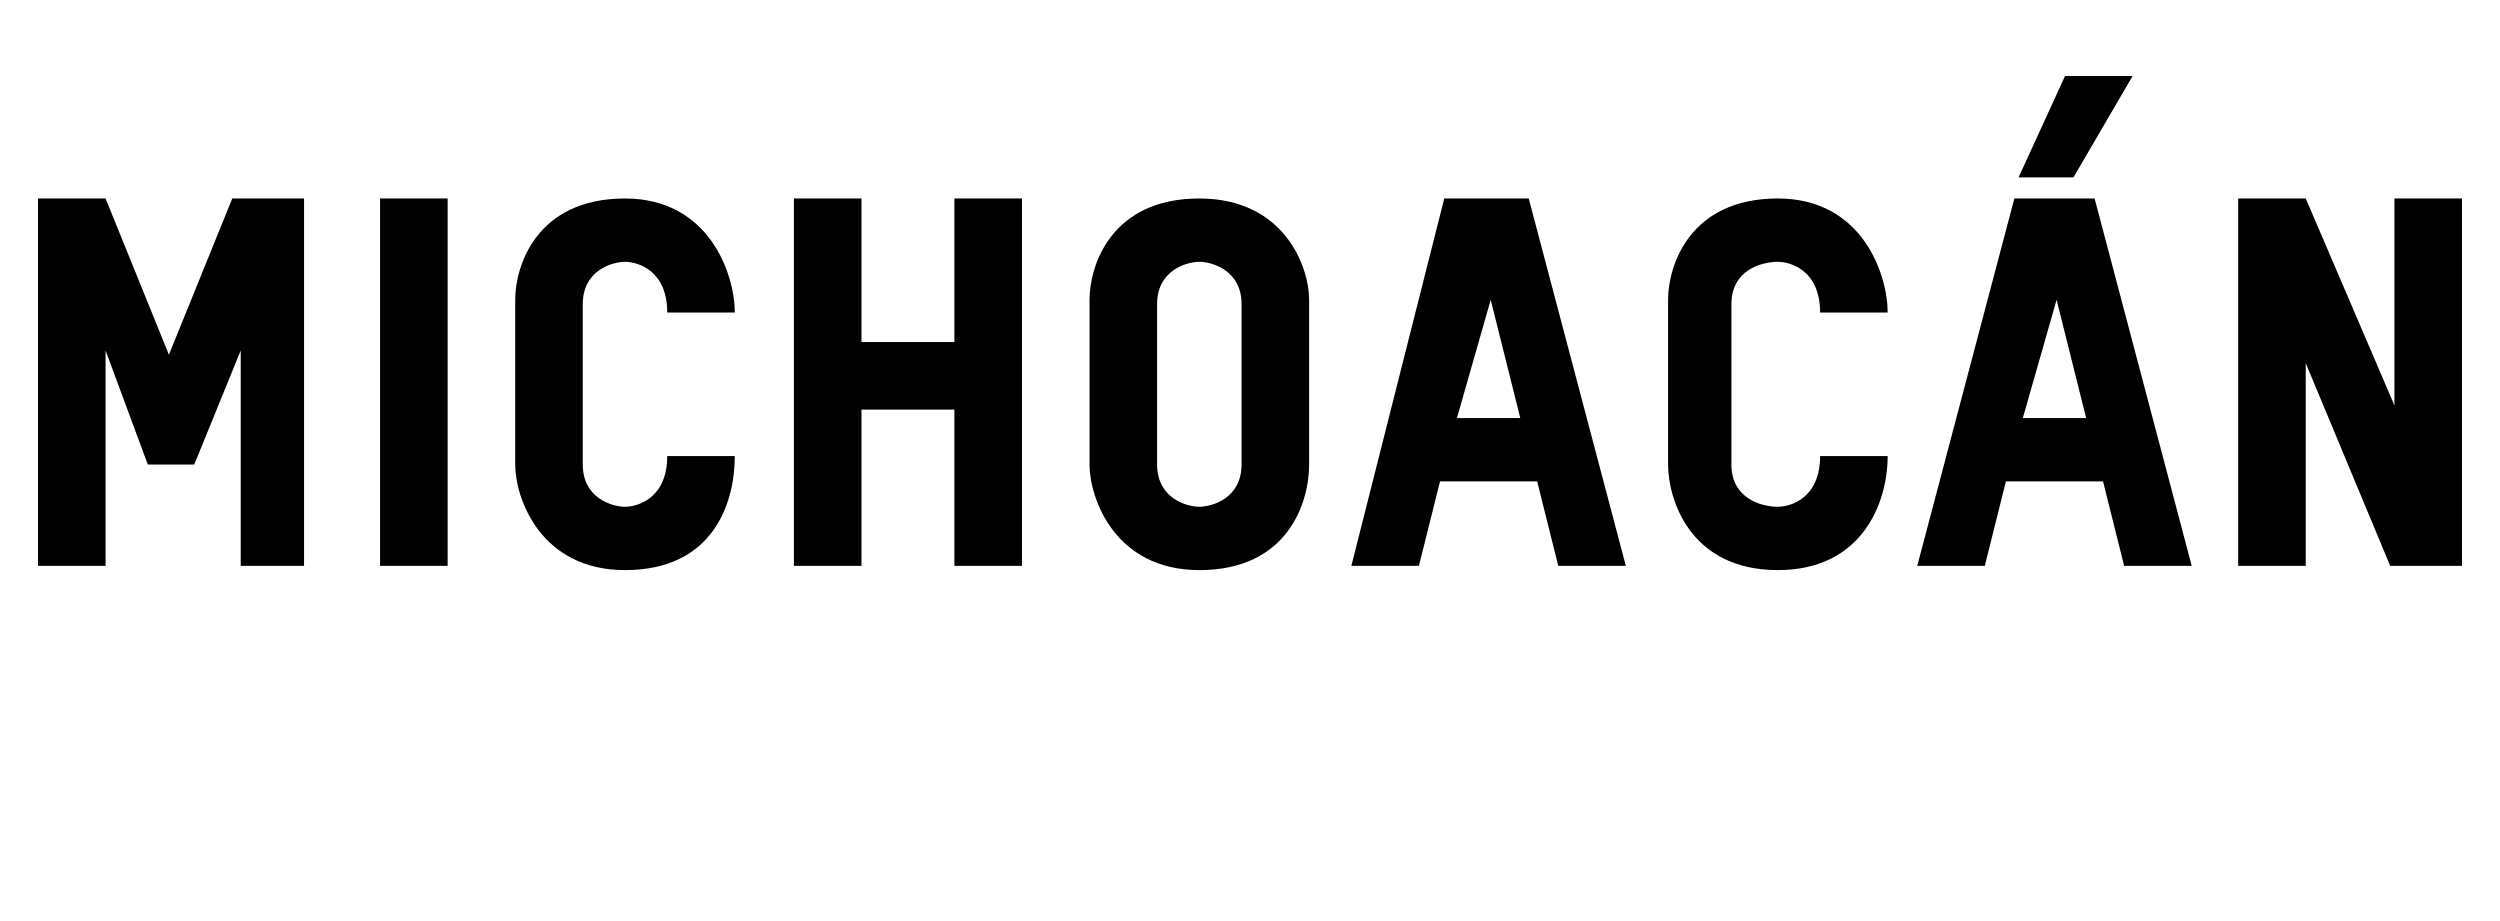 <?xml version="1.0" standalone="no"?><!DOCTYPE svg PUBLIC "-//W3C//DTD SVG 1.1//EN" "http://www.w3.org/Graphics/SVG/1.1/DTD/svg11.dtd"><svg xmlns="http://www.w3.org/2000/svg" version="1.1" width="59.2px" height="21.8px" viewBox="0 -4 59.2 21.8" style="top:-4px"><desc>michoacán</desc><defs/><g id="Polygon14904"><path d="m.9 9.4V.7h1.6L4 4.4L5.5.7h1.7v8.7H5.7V4.3L4.6 7H3.5l-1-2.7v5.1H.9zM10.6.7v8.7H9V.7h1.6zm4.2 8.8c-2 0-2.6-1.7-2.6-2.5V3.1c0-.8.5-2.4 2.6-2.4c2 0 2.6 1.8 2.6 2.7h-1.6c0-1-.7-1.2-1-1.2c-.3 0-1 .2-1 1v3.8c0 .8.7 1 1 1c.3 0 1-.2 1-1.2h1.6c0 1.1-.5 2.7-2.6 2.7zm7.8-.1V5.7h-2.2v3.7h-1.6V.7h1.6v3.4h2.2V.7h1.6v8.7h-1.6zm5.8.1c-2 0-2.6-1.7-2.6-2.5V3.1c0-.8.5-2.4 2.6-2.4c2 0 2.6 1.6 2.6 2.4v3.9c0 .9-.5 2.5-2.6 2.5zm1-6.3c0-.8-.7-1-1-1c-.3 0-1 .2-1 1v3.8c0 .8.7 1 1 1c.3 0 1-.2 1-1V3.2zm7.5 6.2l-.5-2h-2.3l-.5 2H32L34.2.7h2l2.3 8.7h-1.6zm-1.6-6.3l-.8 2.8h1.5l-.7-2.8zm6.8 6.4c-2.1 0-2.6-1.7-2.6-2.5V3.1c0-.8.5-2.4 2.6-2.4c2 0 2.6 1.8 2.6 2.7h-1.6c0-1-.7-1.2-1-1.2c-.4 0-1.1.2-1.1 1v3.8c0 .8.7 1 1.1 1c.3 0 1-.2 1-1.2h1.6c0 1.1-.6 2.7-2.6 2.7zm8.2-.1l-.5-2h-2.3l-.5 2h-1.6L47.7.7h1.9l2.3 8.7h-1.6zm-1.6-6.3l-.8 2.8h1.5l-.7-2.8zm.4-2.9h-1.3l1.1-2.4h1.6L49.1.2zm7.5 9.2l-2-4.8v4.8H53V.7h1.6l2.1 4.9V.7h1.6v8.7h-1.7z" stroke="none" fill="#000"/></g></svg>